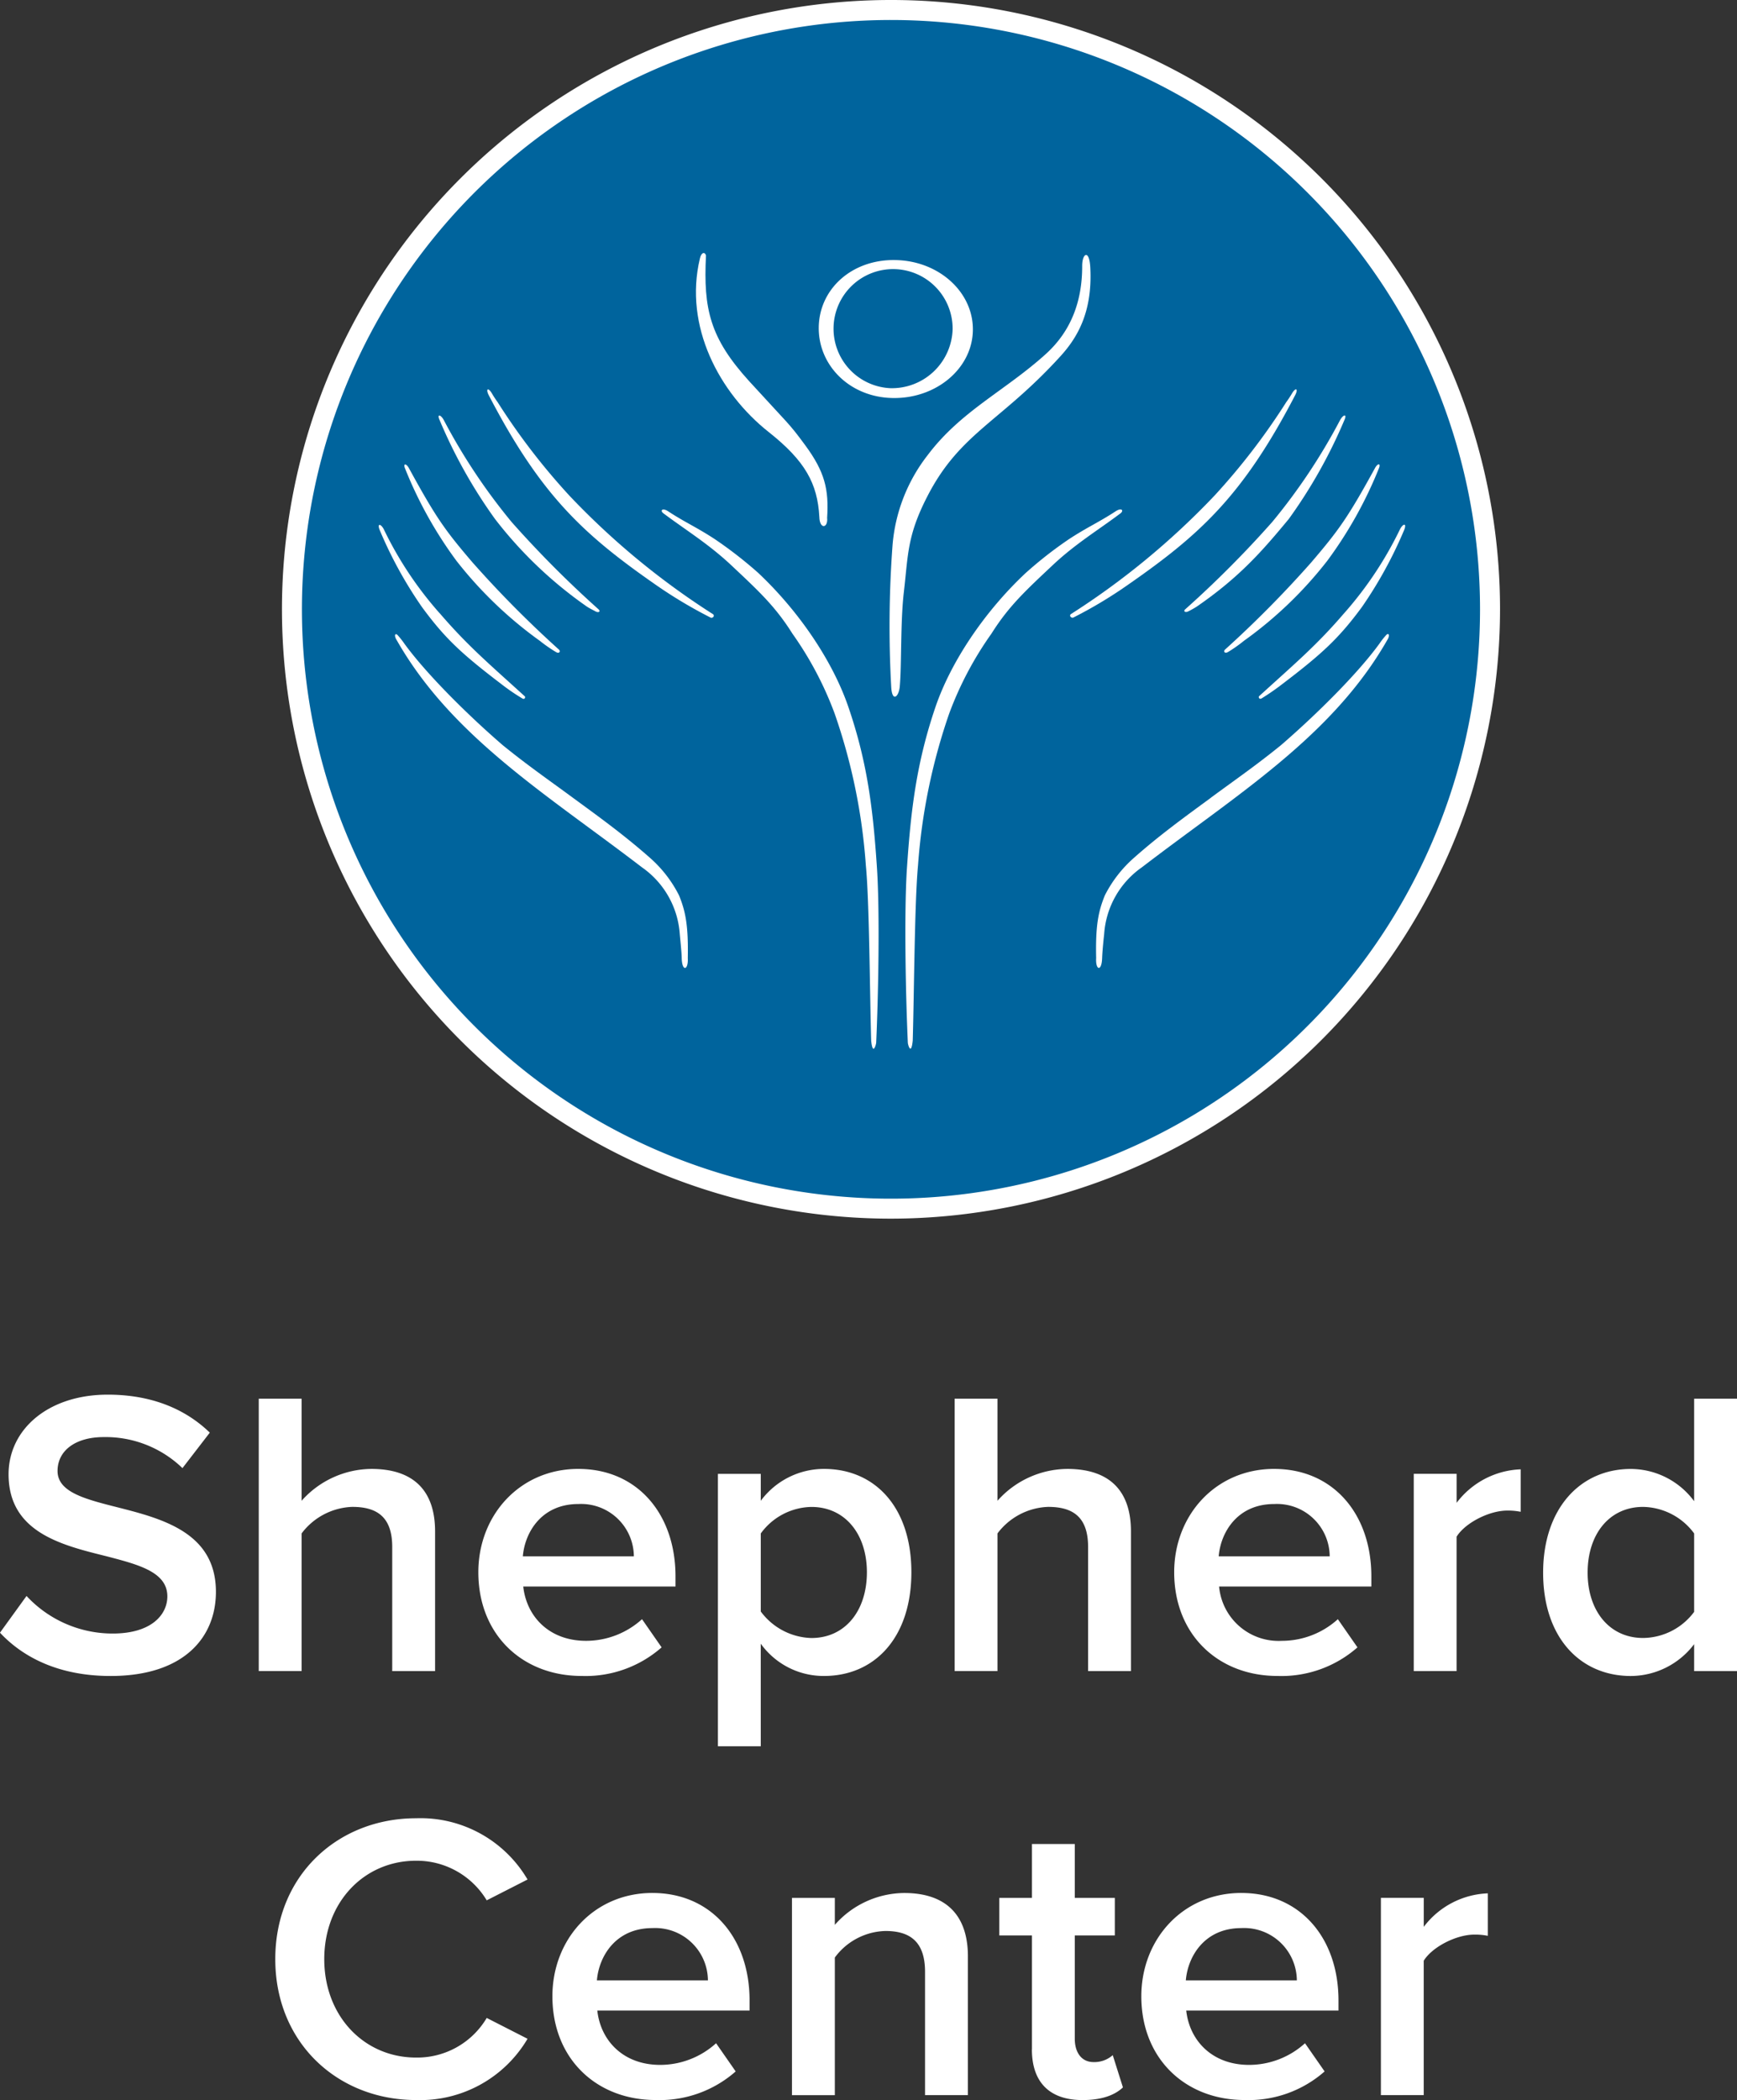 <?xml version="1.0" encoding="UTF-8"?>
<svg xmlns="http://www.w3.org/2000/svg" width="238.608" height="288.339">
  <rect width="100%" height="100%" fill="#333333" stroke="none"/>
  <path fill="#fff" d="M122.413 167.324a83.662 83.662 0 1 1 83.644-83.655 83.752 83.752 0 0 1-83.647 83.655m0-161.835a78.173 78.173 0 1 0 78.157 78.179 78.263 78.263 0 0 0-78.154-78.179" data-name="Path 1348"></path>
  <path fill="#00649d" d="M122.409 2.746a80.917 80.917 0 1 0 80.9 80.924 80.92 80.92 0 0 0-80.9-80.924" data-name="Path 1349"></path>
  <path fill="#fff" d="M124.167 81.236c-.489 4.1-.3 10.082-.567 13-.114 1.439-1.051 2.266-1.175.081a150.621 150.621 0 0 1 .175-19.376 23.126 23.126 0 0 1 4.841-12.462c4.568-6.066 10.613-8.8 16.232-13.882 3.378-3.062 5-7.114 4.983-12.1 0-1.746.991-2.308 1.115.26.315 6.093-1.773 9.6-4.1 12.156-8.253 9.065-13.793 10.508-18.28 19.23-2.8 5.437-2.631 8.036-3.226 13.1" data-name="Path 1350"></path>
  <path fill="#fff" d="M105.625 59.345c-6.849-5.406-11.689-14.563-9.488-23.825.189-.912.7-.964.842-.448-.371 7.4.557 11.348 5.947 17.282 5.494 6.015 5.392 5.66 7.672 8.76 2.7 3.661 3.276 6.075 3.024 9.974.15 1.438-1.024 1.648-1.07-.109-.253-4.607-1.953-7.69-6.927-11.634" data-name="Path 1351"></path>
  <path fill="#fff" d="M122.9 35.705c-5.969-.065-10.387 4.041-10.43 9.281-.042 5.216 4.3 9.615 10.272 9.665s10.862-4.142 10.9-9.364c.044-5.251-4.765-9.53-10.74-9.581m-.6 17.593a8.179 8.179 0 1 1 8.558-8.1 8.347 8.347 0 0 1-8.558 8.1" data-name="Path 1352"></path>
  <path fill="#fff" d="M140.828 78.737c-5.478 5.152-10.127 11.942-12.313 18.3-2.618 7.684-3.386 14.113-3.932 22.181-.4 6.246-.168 17.483.123 23.928 0 .259.457 1.892.675-.273.19-6.491.253-19.084.727-24.07a81.2 81.2 0 0 1 4.282-20.836 47.178 47.178 0 0 1 5.814-10.982c2.373-3.773 4.68-5.886 8.481-9.461 3.106-2.9 6.149-4.722 9.257-7.058.457-.369.141-.81-.689-.264-2.334 1.526-3.937 2.2-6.446 3.85a55.445 55.445 0 0 0-5.979 4.683" data-name="Path 1353"></path>
  <path fill="#fff" d="M166.833 68.049a104.978 104.978 0 0 1-19.754 16.286c-.247.271.136.561.36.457a60.594 60.594 0 0 0 7.372-4.406c9.934-6.895 15.877-12.218 23.121-26.162.428-.849.07-1.076-.441-.226a13.766 13.766 0 0 1-.789 1.2 90.779 90.779 0 0 1-9.868 12.851" data-name="Path 1354"></path>
  <path fill="#fff" d="M174.757 71.674a144.1 144.1 0 0 1-11.974 12.012c-.255.274.071.469.486.235a12.069 12.069 0 0 0 1.124-.631c5.919-4.076 9.035-7.676 12.651-12.041a68.867 68.867 0 0 0 7.613-13.527c.428-.915-.1-.863-.563-.06a81.288 81.288 0 0 1-9.338 14.015" data-name="Path 1355"></path>
  <path fill="#fff" d="M166.34 109.533c-3.833 2.808-7.191 5.247-10.638 8.309a17.219 17.219 0 0 0-3.925 5.082c-.91 2.22-1.3 4.188-1.2 8.608-.106 1.716.767 1.918.821 0 .024-.722.133-1.951.281-3.319a12.169 12.169 0 0 1 5.183-9.132c13.1-10.045 26.119-17.925 33.7-31.2.338-.515.289-1.013-.08-.754a9.962 9.962 0 0 0-.982 1.232c-2.989 4.124-8.635 9.721-13.522 13.944-3.458 2.806-6.164 4.663-9.642 7.223" data-name="Path 1356"></path>
  <path fill="#fff" d="M180.179 77.156a150.562 150.562 0 0 1-11.926 12.059c-.228.26.009.573.469.289a19.3 19.3 0 0 0 2.158-1.522 55.058 55.058 0 0 0 11.456-11 57.024 57.024 0 0 0 7.085-12.692c.274-.661-.129-.737-.515-.067-3.728 6.8-4.981 8.547-8.726 12.929" data-name="Path 1357"></path>
  <path fill="#fff" d="M184.669 84.164c-3.813 4.444-6.648 6.814-11.7 11.415-.141.1 0 .529.355.3a32.571 32.571 0 0 0 2.819-1.952c5.528-4.2 7.806-6.327 10.944-10.585a58.118 58.118 0 0 0 5.743-10.441c.474-1.064-.014-1.106-.483-.3a50.589 50.589 0 0 1-7.674 11.564" data-name="Path 1358"></path>
  <path fill="#fff" d="M104.237 78.738c5.466 5.162 10.118 11.956 12.3 18.326 2.632 7.673 3.4 14.11 3.934 22.174.4 6.247.182 17.468-.111 23.925-.015.255-.46 1.877-.688-.26-.193-6.509-.245-19.1-.733-24.1a80.294 80.294 0 0 0-4.286-20.83 47.265 47.265 0 0 0-5.8-10.972c-2.373-3.782-4.676-5.892-8.481-9.467-3.11-2.9-6.139-4.728-9.26-7.068-.464-.36-.136-.8.692-.248 2.332 1.529 3.941 2.194 6.446 3.848a57.367 57.367 0 0 1 5.991 4.67" data-name="Path 1359"></path>
  <path fill="#fff" d="M78.222 68.059a104.49 104.49 0 0 0 19.746 16.286c.256.273-.121.57-.351.452a63.076 63.076 0 0 1-7.391-4.4c-9.922-6.896-15.858-12.221-23.108-26.176-.415-.839-.058-1.062.447-.217a13.66 13.66 0 0 0 .783 1.2 90.583 90.583 0 0 0 9.874 12.854" data-name="Path 1360"></path>
  <path fill="#fff" d="M70.291 71.688a146.609 146.609 0 0 0 11.966 12.008c.257.29-.046.47-.469.242-.262-.153-.677-.335-1.142-.632a57.159 57.159 0 0 1-12.655-12.057 68.706 68.706 0 0 1-7.582-13.522c-.435-.911.11-.862.551-.055a81.424 81.424 0 0 0 9.331 14.016" data-name="Path 1361"></path>
  <path fill="#fff" d="M78.714 109.547c3.835 2.8 7.191 5.245 10.645 8.3a17.163 17.163 0 0 1 3.92 5.094c.9 2.2 1.289 4.18 1.2 8.605.094 1.706-.792 1.9-.833.005-.012-.729-.143-1.961-.269-3.327a12.2 12.2 0 0 0-5.19-9.136c-13.11-10.047-26.126-17.912-33.688-31.191-.347-.524-.3-1 .07-.752a11.707 11.707 0 0 1 .982 1.233c2.987 4.111 8.626 9.725 13.511 13.938 3.465 2.81 6.178 4.674 9.648 7.226" data-name="Path 1362"></path>
  <path fill="#fff" d="M64.878 77.187a148.573 148.573 0 0 0 11.937 12.036c.21.266-.034.573-.479.283a19.646 19.646 0 0 1-2.156-1.5 55.881 55.881 0 0 1-11.475-11 56.584 56.584 0 0 1-7.067-12.694c-.282-.664.124-.739.515-.07 3.72 6.806 4.961 8.545 8.725 12.945" data-name="Path 1363"></path>
  <path fill="#fff" d="M60.386 84.18c3.817 4.441 6.642 6.827 11.7 11.423.126.1 0 .517-.355.284a28.409 28.409 0 0 1-2.827-1.933c-5.537-4.214-7.8-6.332-10.938-10.6a57.368 57.368 0 0 1-5.746-10.43c-.481-1.061.027-1.1.479-.3a50.038 50.038 0 0 0 7.684 11.564" data-name="Path 1364"></path>
  <path fill="#fff" d="M3.645 219.129a16.128 16.128 0 0 0 11.83 5.159c5.384 0 7.514-2.635 7.514-5.1 0-3.365-3.981-4.374-8.523-5.552-6.111-1.514-13.288-3.308-13.288-11.214 0-6.168 5.438-10.934 13.625-10.934 5.832 0 10.541 1.851 14.018 5.215l-3.757 4.873a15.2 15.2 0 0 0-10.822-4.261c-3.869 0-6.336 1.85-6.336 4.654 0 2.915 3.813 3.868 8.243 4.99 6.167 1.57 13.512 3.476 13.512 11.606 0 6.224-4.373 11.552-14.465 11.552-6.9 0-11.888-2.412-15.2-5.944Z" data-name="Path 1365"></path>
  <path fill="#fff" d="M53.879 229.443v-17.045c0-4.206-2.186-5.5-5.495-5.5a9.1 9.1 0 0 0-6.953 3.644v18.9h-5.887v-37.4h5.887v14.017a12.952 12.952 0 0 1 9.589-4.373c5.831 0 8.746 3.028 8.746 8.578v19.179Z" data-name="Path 1366"></path>
  <path fill="#fff" d="M79.446 201.685c8.131 0 13.346 6.224 13.346 14.747v1.4H71.877c.448 4.093 3.533 7.457 8.635 7.457a11.457 11.457 0 0 0 7.681-2.972l2.692 3.87a15.8 15.8 0 0 1-10.99 3.925c-8.131 0-14.186-5.663-14.186-14.243 0-7.849 5.72-14.186 13.737-14.186m-7.625 12h15.251a7.244 7.244 0 0 0-7.626-7.177c-5.046 0-7.345 3.868-7.625 7.177" data-name="Path 1367"></path>
  <path fill="#fff" d="M104.505 239.763h-5.887v-37.4h5.887v3.7a10.809 10.809 0 0 1 8.689-4.378c7.009 0 12 5.271 12 14.186s-4.991 14.243-12 14.243a10.632 10.632 0 0 1-8.691-4.431Zm6.953-32.858a8.788 8.788 0 0 0-6.953 3.644v10.71a8.952 8.952 0 0 0 6.953 3.645c4.654 0 7.626-3.757 7.626-9.028 0-5.214-2.972-8.971-7.626-8.971" data-name="Path 1368"></path>
  <path fill="#fff" d="M149.469 229.443v-17.045c0-4.206-2.186-5.5-5.495-5.5a9.1 9.1 0 0 0-6.953 3.644v18.9h-5.887v-37.4h5.887v14.017a12.952 12.952 0 0 1 9.589-4.373c5.831 0 8.746 3.028 8.746 8.578v19.179Z" data-name="Path 1369"></path>
  <path fill="#fff" d="M175.032 201.685c8.132 0 13.347 6.224 13.347 14.747v1.4h-20.915a8.2 8.2 0 0 0 8.634 7.457 11.453 11.453 0 0 0 7.681-2.972l2.693 3.87a15.8 15.8 0 0 1-10.991 3.925c-8.13 0-14.185-5.663-14.185-14.243 0-7.849 5.719-14.186 13.736-14.186m-7.624 12h15.25a7.243 7.243 0 0 0-7.626-7.177c-5.045 0-7.345 3.868-7.624 7.177" data-name="Path 1370"></path>
  <path fill="#fff" d="M194.205 229.443v-27.082h5.887v3.981a11.565 11.565 0 0 1 8.8-4.6v5.831a8.7 8.7 0 0 0-1.851-.168c-2.467 0-5.774 1.682-6.953 3.588v18.448Z" data-name="Path 1371"></path>
  <path fill="#fff" d="M232.722 229.444v-3.7a10.966 10.966 0 0 1-8.691 4.374c-6.953 0-12.055-5.271-12.055-14.187 0-8.746 5.046-14.241 12.055-14.241a10.86 10.86 0 0 1 8.691 4.43v-14.076h5.887v37.4Zm0-18.9a8.9 8.9 0 0 0-7.009-3.644c-4.654 0-7.625 3.757-7.625 9.026 0 5.215 2.971 8.972 7.625 8.972a8.847 8.847 0 0 0 7.009-3.588Z" data-name="Path 1372"></path>
  <path fill="#fff" d="M37.815 268.994c0-11.495 8.579-19.344 19.345-19.344a17.045 17.045 0 0 1 15.307 8.41l-5.607 2.86a11.223 11.223 0 0 0-9.7-5.439c-7.121 0-12.616 5.664-12.616 13.513s5.495 13.514 12.616 13.514a11.1 11.1 0 0 0 9.7-5.44l5.607 2.86a17.115 17.115 0 0 1-15.307 8.411c-10.766 0-19.345-7.85-19.345-19.345" data-name="Path 1373"></path>
  <path fill="#fff" d="M89.62 259.909c8.131 0 13.346 6.224 13.346 14.747v1.4H82.051c.448 4.093 3.533 7.457 8.635 7.457a11.457 11.457 0 0 0 7.681-2.972l2.692 3.87a15.8 15.8 0 0 1-10.99 3.925c-8.131 0-14.186-5.663-14.186-14.243 0-7.849 5.72-14.186 13.737-14.186m-7.625 12h15.251a7.244 7.244 0 0 0-7.626-7.177c-5.046 0-7.345 3.868-7.625 7.177" data-name="Path 1374"></path>
  <path fill="#fff" d="M127.071 287.668v-16.934c0-4.2-2.13-5.606-5.439-5.606a8.914 8.914 0 0 0-6.953 3.644v18.9h-5.887v-27.086h5.887v3.7a12.819 12.819 0 0 1 9.533-4.373c5.831 0 8.746 3.14 8.746 8.691v19.064Z" data-name="Path 1375"></path>
  <path fill="#fff" d="M141.758 281.386v-15.644h-4.485v-5.158h4.485v-7.4h5.883v7.4h5.5v5.158h-5.5v14.186c0 1.85.9 3.2 2.579 3.2a3.8 3.8 0 0 0 2.635-.953l1.4 4.429c-1.066 1.01-2.8 1.739-5.552 1.739-4.542 0-6.953-2.467-6.953-6.953" data-name="Path 1376"></path>
  <path fill="#fff" d="M170.519 259.909c8.131 0 13.346 6.224 13.346 14.747v1.4H162.95c.448 4.093 3.533 7.457 8.635 7.457a11.457 11.457 0 0 0 7.681-2.972l2.692 3.87a15.794 15.794 0 0 1-10.99 3.925c-8.131 0-14.186-5.663-14.186-14.243 0-7.849 5.72-14.186 13.737-14.186m-7.625 12h15.251a7.244 7.244 0 0 0-7.626-7.177c-5.046 0-7.345 3.868-7.625 7.177" data-name="Path 1377"></path>
  <path fill="#fff" d="M189.691 287.665V260.58h5.887v3.981a11.565 11.565 0 0 1 8.8-4.6v5.831a8.7 8.7 0 0 0-1.851-.168c-2.467 0-5.774 1.682-6.953 3.588v18.448Z" data-name="Path 1378"></path>
</svg>
